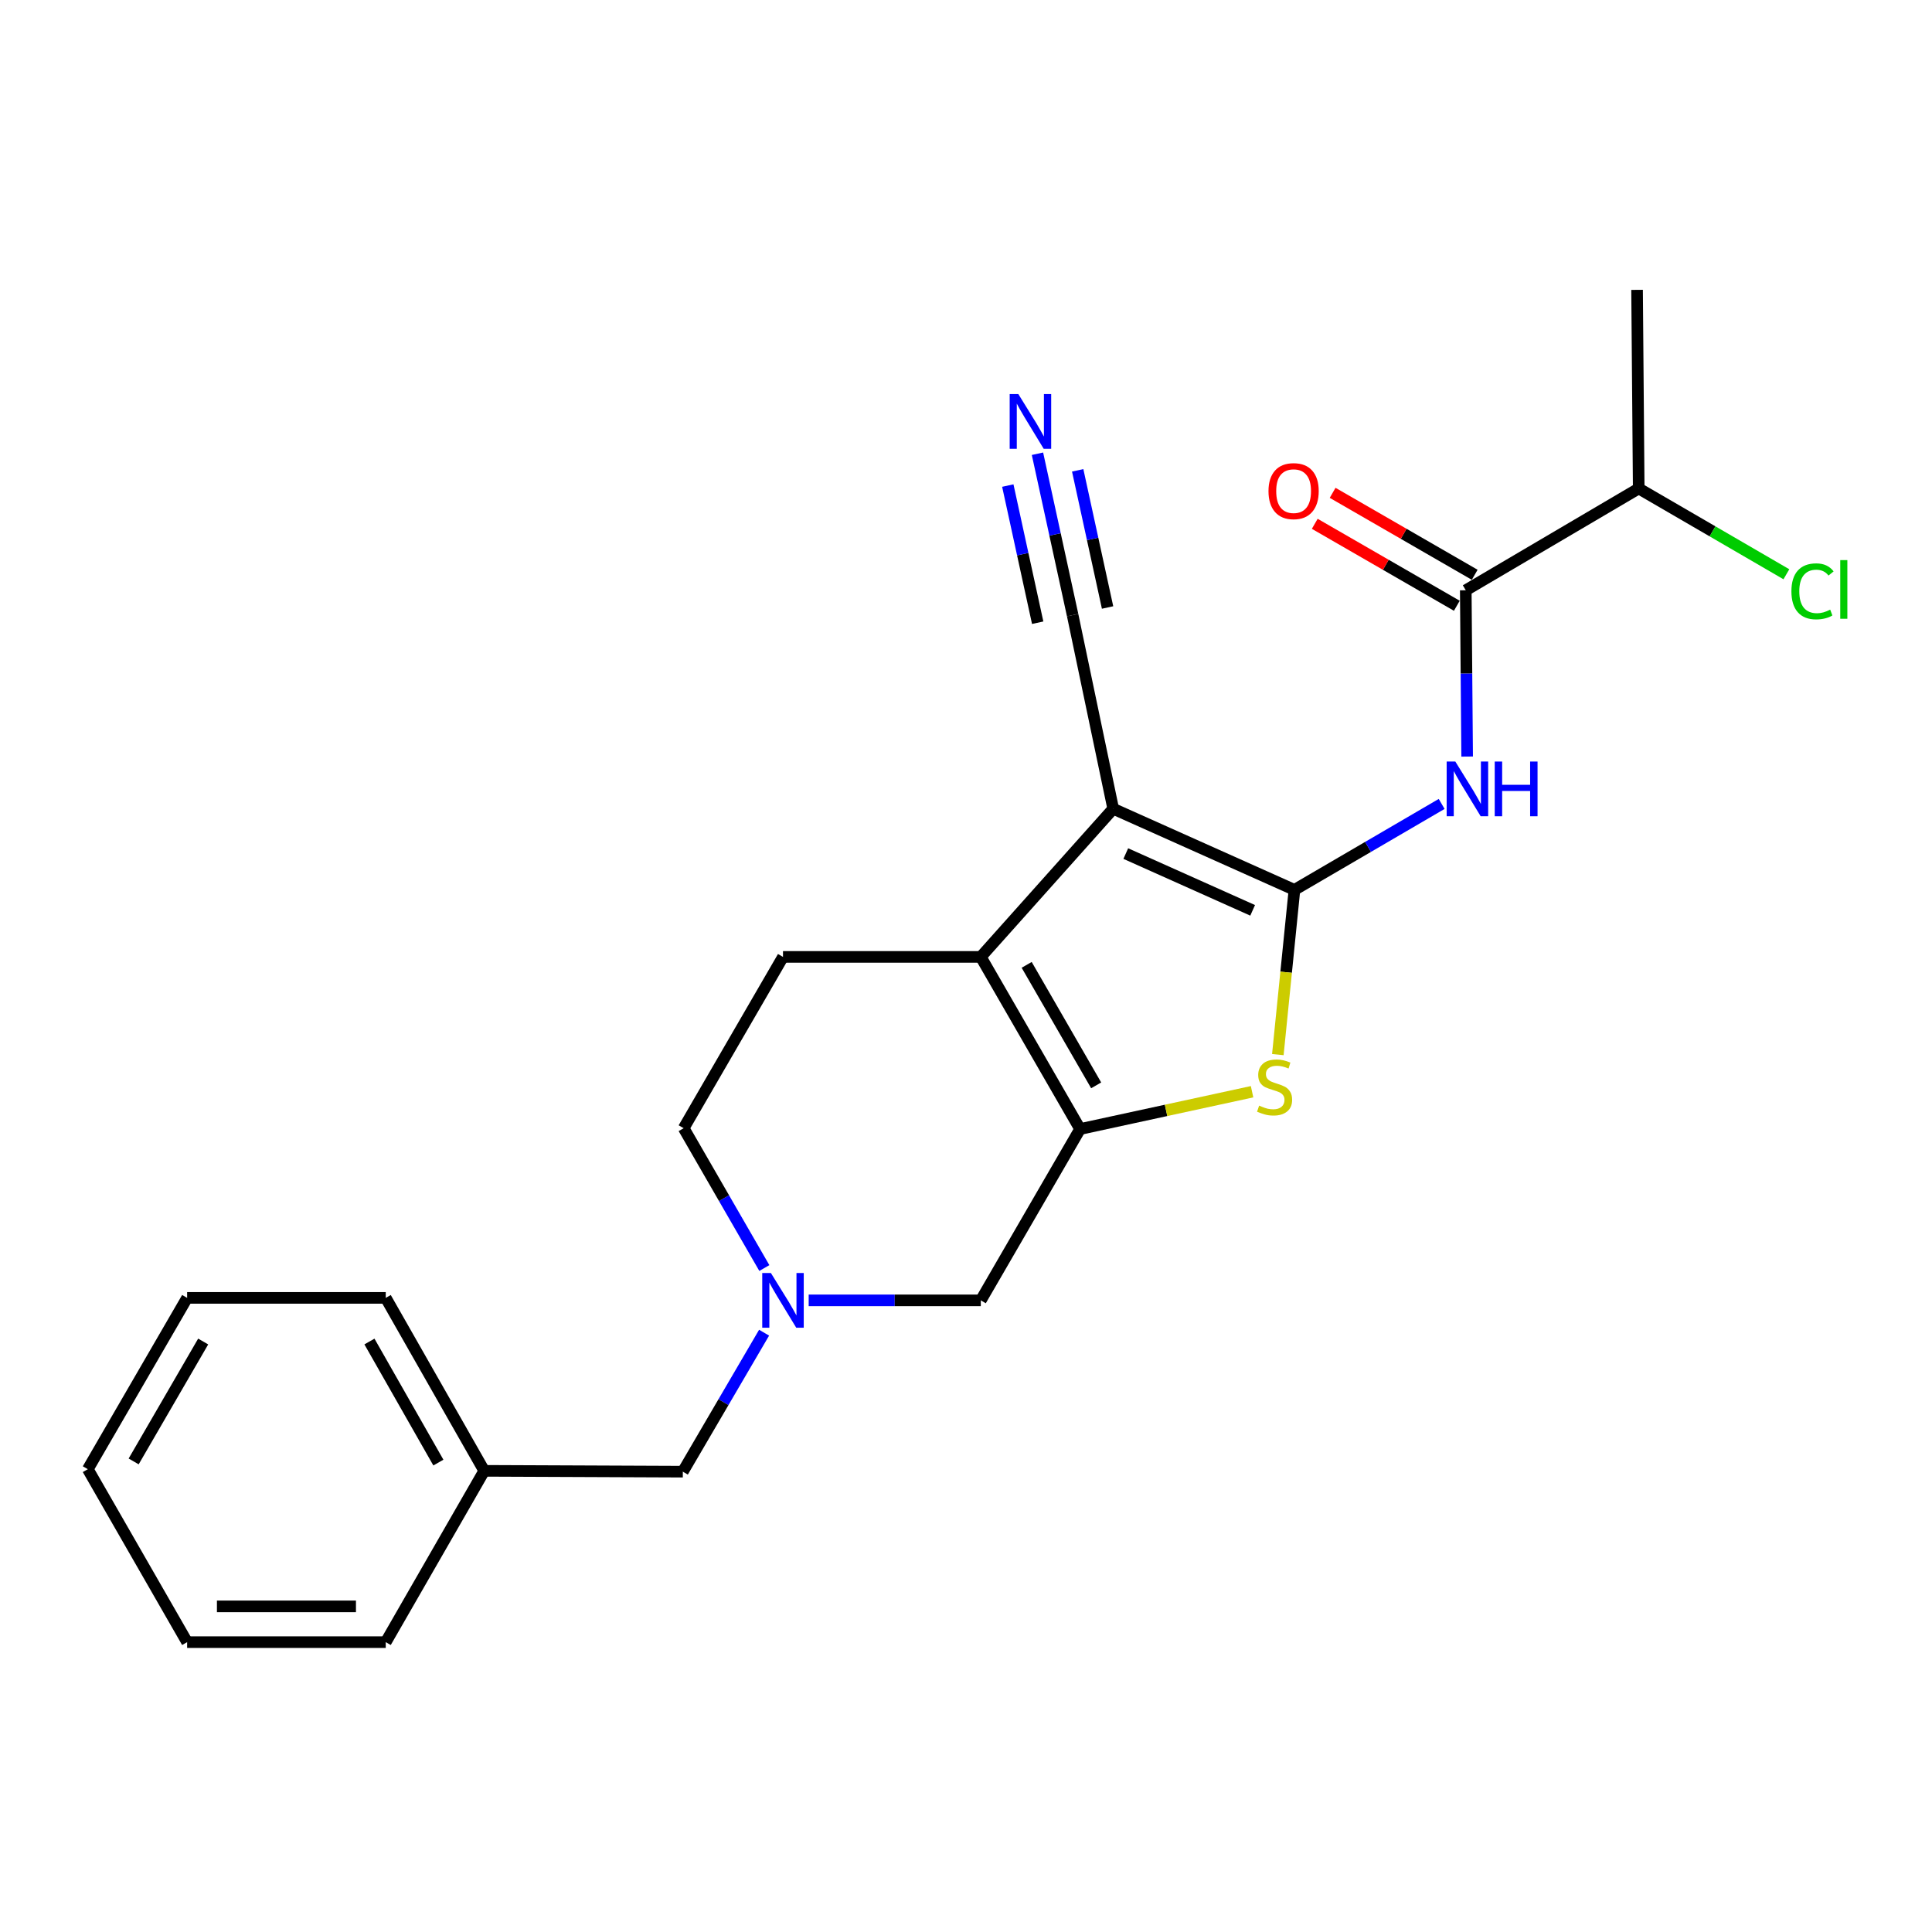 <?xml version='1.0' encoding='iso-8859-1'?>
<svg version='1.1' baseProfile='full'
              xmlns='http://www.w3.org/2000/svg'
                      xmlns:rdkit='http://www.rdkit.org/xml'
                      xmlns:xlink='http://www.w3.org/1999/xlink'
                  xml:space='preserve'
width='1000px' height='1000px' viewBox='0 0 1000 1000'>
<!-- END OF HEADER -->
<rect style='opacity:1.0;fill:#FFFFFF;stroke:none' width='1000' height='1000' x='0' y='0'> </rect>
<path class='bond-0' d='M 670,460.592 L 576.192,418.614' style='fill:none;fill-rule:evenodd;stroke:#000000;stroke-width:6px;stroke-linecap:butt;stroke-linejoin:miter;stroke-opacity:1' />
<path class='bond-0' d='M 648.368,471.192 L 582.702,441.807' style='fill:none;fill-rule:evenodd;stroke:#000000;stroke-width:6px;stroke-linecap:butt;stroke-linejoin:miter;stroke-opacity:1' />
<path class='bond-3' d='M 670,460.592 L 665.704,503.228' style='fill:none;fill-rule:evenodd;stroke:#000000;stroke-width:6px;stroke-linecap:butt;stroke-linejoin:miter;stroke-opacity:1' />
<path class='bond-3' d='M 665.704,503.228 L 661.408,545.864' style='fill:none;fill-rule:evenodd;stroke:#CCCC00;stroke-width:6px;stroke-linecap:butt;stroke-linejoin:miter;stroke-opacity:1' />
<path class='bond-4' d='M 670,460.592 L 708.1,438.352' style='fill:none;fill-rule:evenodd;stroke:#000000;stroke-width:6px;stroke-linecap:butt;stroke-linejoin:miter;stroke-opacity:1' />
<path class='bond-4' d='M 708.1,438.352 L 746.2,416.112' style='fill:none;fill-rule:evenodd;stroke:#0000FF;stroke-width:6px;stroke-linecap:butt;stroke-linejoin:miter;stroke-opacity:1' />
<path class='bond-2' d='M 576.192,418.614 L 507.66,495.29' style='fill:none;fill-rule:evenodd;stroke:#000000;stroke-width:6px;stroke-linecap:butt;stroke-linejoin:miter;stroke-opacity:1' />
<path class='bond-6' d='M 576.192,418.614 L 555.192,318.378' style='fill:none;fill-rule:evenodd;stroke:#000000;stroke-width:6px;stroke-linecap:butt;stroke-linejoin:miter;stroke-opacity:1' />
<path class='bond-1' d='M 559.048,584.389 L 603.56,574.732' style='fill:none;fill-rule:evenodd;stroke:#000000;stroke-width:6px;stroke-linecap:butt;stroke-linejoin:miter;stroke-opacity:1' />
<path class='bond-1' d='M 603.56,574.732 L 648.071,565.075' style='fill:none;fill-rule:evenodd;stroke:#CCCC00;stroke-width:6px;stroke-linecap:butt;stroke-linejoin:miter;stroke-opacity:1' />
<path class='bond-9' d='M 559.048,584.389 L 507.66,673.066' style='fill:none;fill-rule:evenodd;stroke:#000000;stroke-width:6px;stroke-linecap:butt;stroke-linejoin:miter;stroke-opacity:1' />
<path class='bond-23' d='M 559.048,584.389 L 507.66,495.29' style='fill:none;fill-rule:evenodd;stroke:#000000;stroke-width:6px;stroke-linecap:butt;stroke-linejoin:miter;stroke-opacity:1' />
<path class='bond-23' d='M 567.375,561.776 L 531.403,499.407' style='fill:none;fill-rule:evenodd;stroke:#000000;stroke-width:6px;stroke-linecap:butt;stroke-linejoin:miter;stroke-opacity:1' />
<path class='bond-10' d='M 507.66,495.29 L 405.275,495.29' style='fill:none;fill-rule:evenodd;stroke:#000000;stroke-width:6px;stroke-linecap:butt;stroke-linejoin:miter;stroke-opacity:1' />
<path class='bond-5' d='M 759.392,391.6 L 759.035,348.561' style='fill:none;fill-rule:evenodd;stroke:#0000FF;stroke-width:6px;stroke-linecap:butt;stroke-linejoin:miter;stroke-opacity:1' />
<path class='bond-5' d='M 759.035,348.561 L 758.678,305.523' style='fill:none;fill-rule:evenodd;stroke:#000000;stroke-width:6px;stroke-linecap:butt;stroke-linejoin:miter;stroke-opacity:1' />
<path class='bond-11' d='M 763.302,297.506 L 726.533,276.297' style='fill:none;fill-rule:evenodd;stroke:#000000;stroke-width:6px;stroke-linecap:butt;stroke-linejoin:miter;stroke-opacity:1' />
<path class='bond-11' d='M 726.533,276.297 L 689.765,255.089' style='fill:none;fill-rule:evenodd;stroke:#FF0000;stroke-width:6px;stroke-linecap:butt;stroke-linejoin:miter;stroke-opacity:1' />
<path class='bond-11' d='M 754.053,313.54 L 717.285,292.332' style='fill:none;fill-rule:evenodd;stroke:#000000;stroke-width:6px;stroke-linecap:butt;stroke-linejoin:miter;stroke-opacity:1' />
<path class='bond-11' d='M 717.285,292.332 L 680.516,271.124' style='fill:none;fill-rule:evenodd;stroke:#FF0000;stroke-width:6px;stroke-linecap:butt;stroke-linejoin:miter;stroke-opacity:1' />
<path class='bond-14' d='M 758.678,305.523 L 848.198,252.839' style='fill:none;fill-rule:evenodd;stroke:#000000;stroke-width:6px;stroke-linecap:butt;stroke-linejoin:miter;stroke-opacity:1' />
<path class='bond-8' d='M 555.192,318.378 L 546.093,276.617' style='fill:none;fill-rule:evenodd;stroke:#000000;stroke-width:6px;stroke-linecap:butt;stroke-linejoin:miter;stroke-opacity:1' />
<path class='bond-8' d='M 546.093,276.617 L 536.993,234.856' style='fill:none;fill-rule:evenodd;stroke:#0000FF;stroke-width:6px;stroke-linecap:butt;stroke-linejoin:miter;stroke-opacity:1' />
<path class='bond-8' d='M 573.278,314.437 L 565.544,278.94' style='fill:none;fill-rule:evenodd;stroke:#000000;stroke-width:6px;stroke-linecap:butt;stroke-linejoin:miter;stroke-opacity:1' />
<path class='bond-8' d='M 565.544,278.94 L 557.81,243.443' style='fill:none;fill-rule:evenodd;stroke:#0000FF;stroke-width:6px;stroke-linecap:butt;stroke-linejoin:miter;stroke-opacity:1' />
<path class='bond-8' d='M 537.106,322.319 L 529.371,286.822' style='fill:none;fill-rule:evenodd;stroke:#000000;stroke-width:6px;stroke-linecap:butt;stroke-linejoin:miter;stroke-opacity:1' />
<path class='bond-8' d='M 529.371,286.822 L 521.637,251.325' style='fill:none;fill-rule:evenodd;stroke:#0000FF;stroke-width:6px;stroke-linecap:butt;stroke-linejoin:miter;stroke-opacity:1' />
<path class='bond-7' d='M 418.574,673.066 L 463.117,673.066' style='fill:none;fill-rule:evenodd;stroke:#0000FF;stroke-width:6px;stroke-linecap:butt;stroke-linejoin:miter;stroke-opacity:1' />
<path class='bond-7' d='M 463.117,673.066 L 507.66,673.066' style='fill:none;fill-rule:evenodd;stroke:#000000;stroke-width:6px;stroke-linecap:butt;stroke-linejoin:miter;stroke-opacity:1' />
<path class='bond-13' d='M 395.495,689.794 L 374.464,725.764' style='fill:none;fill-rule:evenodd;stroke:#0000FF;stroke-width:6px;stroke-linecap:butt;stroke-linejoin:miter;stroke-opacity:1' />
<path class='bond-13' d='M 374.464,725.764 L 353.434,761.733' style='fill:none;fill-rule:evenodd;stroke:#000000;stroke-width:6px;stroke-linecap:butt;stroke-linejoin:miter;stroke-opacity:1' />
<path class='bond-24' d='M 395.622,656.334 L 374.744,620.146' style='fill:none;fill-rule:evenodd;stroke:#0000FF;stroke-width:6px;stroke-linecap:butt;stroke-linejoin:miter;stroke-opacity:1' />
<path class='bond-24' d='M 374.744,620.146 L 353.866,583.957' style='fill:none;fill-rule:evenodd;stroke:#000000;stroke-width:6px;stroke-linecap:butt;stroke-linejoin:miter;stroke-opacity:1' />
<path class='bond-12' d='M 405.275,495.29 L 353.866,583.957' style='fill:none;fill-rule:evenodd;stroke:#000000;stroke-width:6px;stroke-linecap:butt;stroke-linejoin:miter;stroke-opacity:1' />
<path class='bond-16' d='M 353.434,761.733 L 250.637,761.301' style='fill:none;fill-rule:evenodd;stroke:#000000;stroke-width:6px;stroke-linecap:butt;stroke-linejoin:miter;stroke-opacity:1' />
<path class='bond-15' d='M 848.198,252.839 L 886.414,275.038' style='fill:none;fill-rule:evenodd;stroke:#000000;stroke-width:6px;stroke-linecap:butt;stroke-linejoin:miter;stroke-opacity:1' />
<path class='bond-15' d='M 886.414,275.038 L 924.63,297.237' style='fill:none;fill-rule:evenodd;stroke:#00CC00;stroke-width:6px;stroke-linecap:butt;stroke-linejoin:miter;stroke-opacity:1' />
<path class='bond-17' d='M 848.198,252.839 L 847.345,150.032' style='fill:none;fill-rule:evenodd;stroke:#000000;stroke-width:6px;stroke-linecap:butt;stroke-linejoin:miter;stroke-opacity:1' />
<path class='bond-18' d='M 250.637,761.301 L 199.66,671.781' style='fill:none;fill-rule:evenodd;stroke:#000000;stroke-width:6px;stroke-linecap:butt;stroke-linejoin:miter;stroke-opacity:1' />
<path class='bond-18' d='M 226.905,757.033 L 191.221,694.369' style='fill:none;fill-rule:evenodd;stroke:#000000;stroke-width:6px;stroke-linecap:butt;stroke-linejoin:miter;stroke-opacity:1' />
<path class='bond-19' d='M 250.637,761.301 L 199.66,849.968' style='fill:none;fill-rule:evenodd;stroke:#000000;stroke-width:6px;stroke-linecap:butt;stroke-linejoin:miter;stroke-opacity:1' />
<path class='bond-21' d='M 199.66,671.781 L 96.863,671.781' style='fill:none;fill-rule:evenodd;stroke:#000000;stroke-width:6px;stroke-linecap:butt;stroke-linejoin:miter;stroke-opacity:1' />
<path class='bond-20' d='M 199.66,849.968 L 96.863,849.968' style='fill:none;fill-rule:evenodd;stroke:#000000;stroke-width:6px;stroke-linecap:butt;stroke-linejoin:miter;stroke-opacity:1' />
<path class='bond-20' d='M 184.241,831.457 L 112.283,831.457' style='fill:none;fill-rule:evenodd;stroke:#000000;stroke-width:6px;stroke-linecap:butt;stroke-linejoin:miter;stroke-opacity:1' />
<path class='bond-22' d='M 96.863,849.968 L 45.455,760.448' style='fill:none;fill-rule:evenodd;stroke:#000000;stroke-width:6px;stroke-linecap:butt;stroke-linejoin:miter;stroke-opacity:1' />
<path class='bond-25' d='M 96.863,671.781 L 45.455,760.448' style='fill:none;fill-rule:evenodd;stroke:#000000;stroke-width:6px;stroke-linecap:butt;stroke-linejoin:miter;stroke-opacity:1' />
<path class='bond-25' d='M 105.166,694.366 L 69.18,756.432' style='fill:none;fill-rule:evenodd;stroke:#000000;stroke-width:6px;stroke-linecap:butt;stroke-linejoin:miter;stroke-opacity:1' />
<path  class='atom-4' d='M 651.727 572.266
Q 652.047 572.386, 653.367 572.946
Q 654.687 573.506, 656.127 573.866
Q 657.607 574.186, 659.047 574.186
Q 661.727 574.186, 663.287 572.906
Q 664.847 571.586, 664.847 569.306
Q 664.847 567.746, 664.047 566.786
Q 663.287 565.826, 662.087 565.306
Q 660.887 564.786, 658.887 564.186
Q 656.367 563.426, 654.847 562.706
Q 653.367 561.986, 652.287 560.466
Q 651.247 558.946, 651.247 556.386
Q 651.247 552.826, 653.647 550.626
Q 656.087 548.426, 660.887 548.426
Q 664.167 548.426, 667.887 549.986
L 666.967 553.066
Q 663.567 551.666, 661.007 551.666
Q 658.247 551.666, 656.727 552.826
Q 655.207 553.946, 655.247 555.906
Q 655.247 557.426, 656.007 558.346
Q 656.807 559.266, 657.927 559.786
Q 659.087 560.306, 661.007 560.906
Q 663.567 561.706, 665.087 562.506
Q 666.607 563.306, 667.687 564.946
Q 668.807 566.546, 668.807 569.306
Q 668.807 573.226, 666.167 575.346
Q 663.567 577.426, 659.207 577.426
Q 656.687 577.426, 654.767 576.866
Q 652.887 576.346, 650.647 575.426
L 651.727 572.266
' fill='#CCCC00'/>
<path  class='atom-5' d='M 753.271 394.17
L 762.551 409.17
Q 763.471 410.65, 764.951 413.33
Q 766.431 416.01, 766.511 416.17
L 766.511 394.17
L 770.271 394.17
L 770.271 422.49
L 766.391 422.49
L 756.431 406.09
Q 755.271 404.17, 754.031 401.97
Q 752.831 399.77, 752.471 399.09
L 752.471 422.49
L 748.791 422.49
L 748.791 394.17
L 753.271 394.17
' fill='#0000FF'/>
<path  class='atom-5' d='M 773.671 394.17
L 777.511 394.17
L 777.511 406.21
L 791.991 406.21
L 791.991 394.17
L 795.831 394.17
L 795.831 422.49
L 791.991 422.49
L 791.991 409.41
L 777.511 409.41
L 777.511 422.49
L 773.671 422.49
L 773.671 394.17
' fill='#0000FF'/>
<path  class='atom-8' d='M 399.015 658.906
L 408.295 673.906
Q 409.215 675.386, 410.695 678.066
Q 412.175 680.746, 412.255 680.906
L 412.255 658.906
L 416.015 658.906
L 416.015 687.226
L 412.135 687.226
L 402.175 670.826
Q 401.015 668.906, 399.775 666.706
Q 398.575 664.506, 398.215 663.826
L 398.215 687.226
L 394.535 687.226
L 394.535 658.906
L 399.015 658.906
' fill='#0000FF'/>
<path  class='atom-9' d='M 527.089 203.971
L 536.369 218.971
Q 537.289 220.451, 538.769 223.131
Q 540.249 225.811, 540.329 225.971
L 540.329 203.971
L 544.089 203.971
L 544.089 232.291
L 540.209 232.291
L 530.249 215.891
Q 529.089 213.971, 527.849 211.771
Q 526.649 209.571, 526.289 208.891
L 526.289 232.291
L 522.609 232.291
L 522.609 203.971
L 527.089 203.971
' fill='#0000FF'/>
<path  class='atom-12' d='M 656.569 254.204
Q 656.569 247.404, 659.929 243.604
Q 663.289 239.804, 669.569 239.804
Q 675.849 239.804, 679.209 243.604
Q 682.569 247.404, 682.569 254.204
Q 682.569 261.084, 679.169 265.004
Q 675.769 268.884, 669.569 268.884
Q 663.329 268.884, 659.929 265.004
Q 656.569 261.124, 656.569 254.204
M 669.569 265.684
Q 673.889 265.684, 676.209 262.804
Q 678.569 259.884, 678.569 254.204
Q 678.569 248.644, 676.209 245.844
Q 673.889 243.004, 669.569 243.004
Q 665.249 243.004, 662.889 245.804
Q 660.569 248.604, 660.569 254.204
Q 660.569 259.924, 662.889 262.804
Q 665.249 265.684, 669.569 265.684
' fill='#FF0000'/>
<path  class='atom-16' d='M 927.231 306.071
Q 927.231 299.031, 930.511 295.351
Q 933.831 291.631, 940.111 291.631
Q 945.951 291.631, 949.071 295.751
L 946.431 297.911
Q 944.151 294.911, 940.111 294.911
Q 935.831 294.911, 933.551 297.791
Q 931.311 300.631, 931.311 306.071
Q 931.311 311.671, 933.631 314.551
Q 935.991 317.431, 940.551 317.431
Q 943.671 317.431, 947.311 315.551
L 948.431 318.551
Q 946.951 319.511, 944.711 320.071
Q 942.471 320.631, 939.991 320.631
Q 933.831 320.631, 930.511 316.871
Q 927.231 313.111, 927.231 306.071
' fill='#00CC00'/>
<path  class='atom-16' d='M 952.511 289.911
L 956.191 289.911
L 956.191 320.271
L 952.511 320.271
L 952.511 289.911
' fill='#00CC00'/>
</svg>
